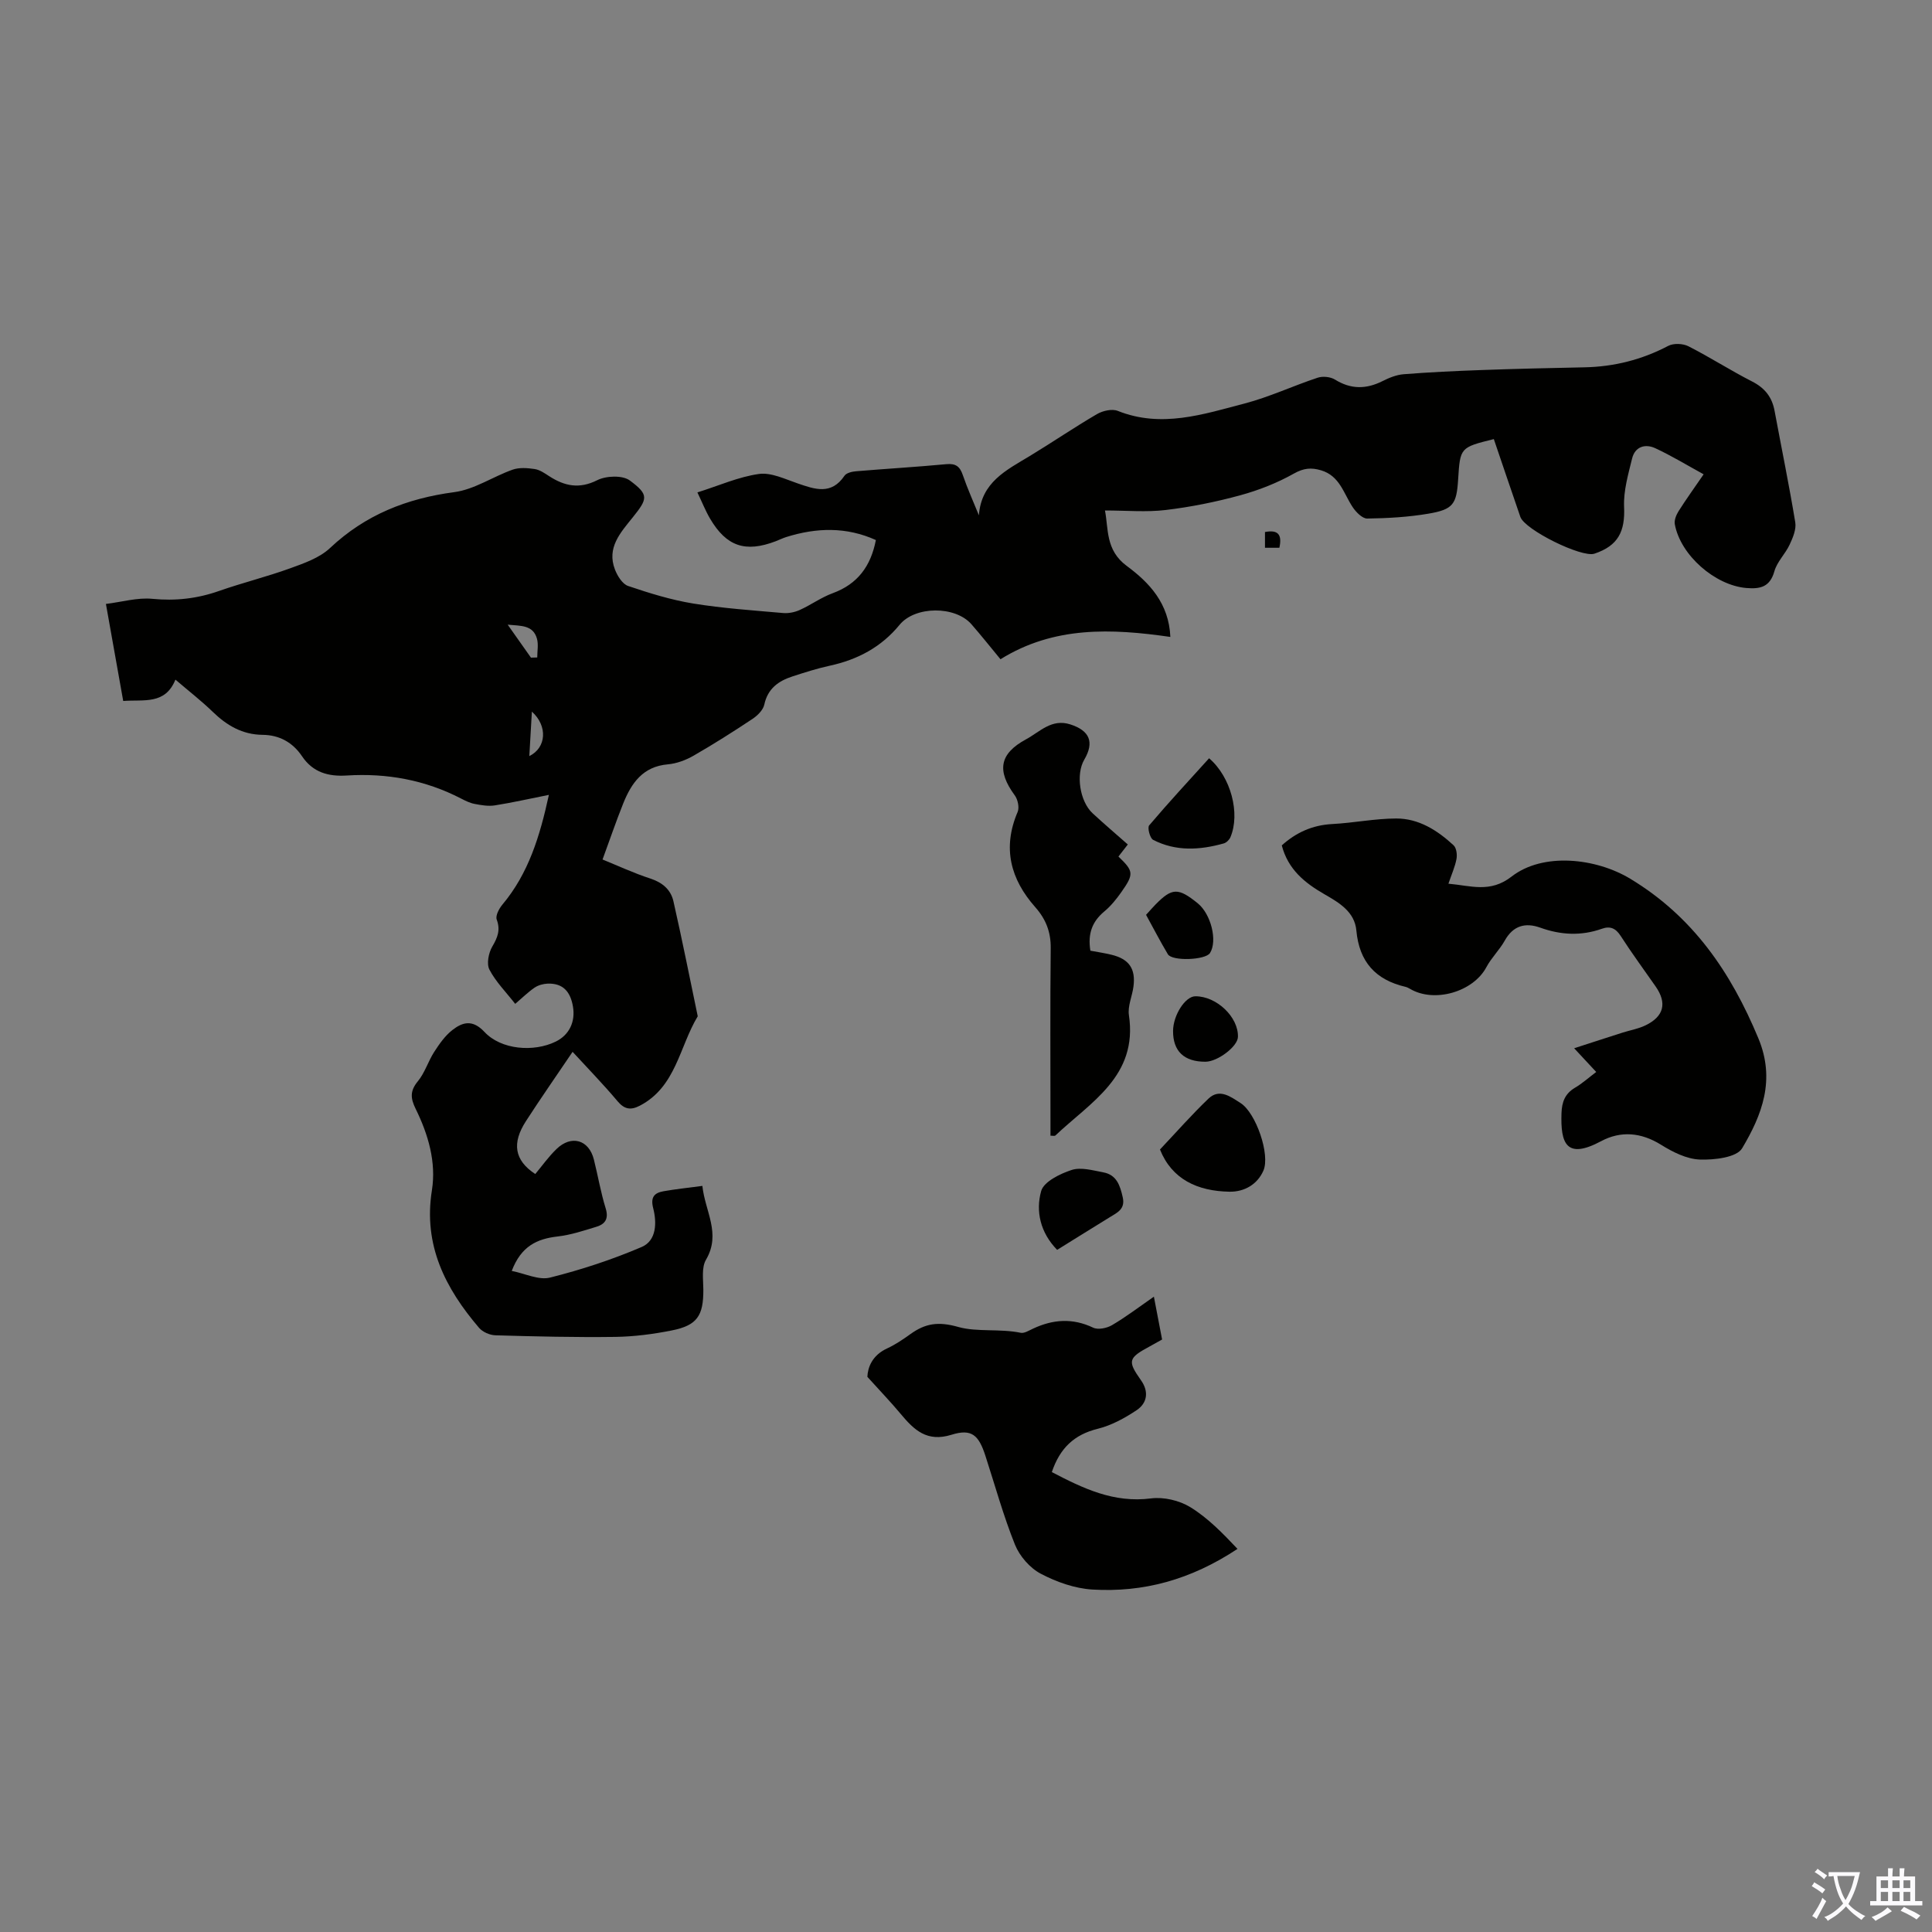 <svg enable-background="new 0 0 400 400" viewBox="0 0 400 400" xmlns="http://www.w3.org/2000/svg"><rect x="0" y="0" width="400" height="400" fill="#808080" stroke="none"/><g fill="#010100"><path d="m202.67 106.69c.49-6.86 5.69-9.35 10.49-12.25 4.69-2.84 9.22-5.94 13.95-8.7 1.19-.7 3.13-1.14 4.31-.67 9.02 3.6 17.65.72 26.23-1.52 5.17-1.35 10.07-3.67 15.16-5.35 1.05-.35 2.64-.19 3.57.38 3.28 2.04 6.44 2.03 9.82.34 1.37-.69 2.9-1.32 4.4-1.44 5.31-.42 10.64-.67 15.96-.86 7.15-.26 14.3-.43 21.46-.57 6.15-.12 11.9-1.57 17.37-4.44 1.1-.58 3.04-.5 4.18.08 4.48 2.28 8.73 5.02 13.2 7.3 2.64 1.35 4.12 3.24 4.64 6.09 1.43 7.69 3.01 15.35 4.28 23.06.24 1.45-.5 3.2-1.17 4.63-.89 1.91-2.6 3.53-3.15 5.5-.92 3.27-2.92 3.71-5.81 3.47-6.45-.54-13.64-6.77-14.81-13.21-.15-.83.29-1.91.77-2.68 1.55-2.45 3.25-4.81 5.2-7.65-3.43-1.88-6.64-3.84-10.03-5.41-2.07-.96-4.18-.32-4.78 2.13-.8 3.28-1.8 6.68-1.66 9.99.23 5.13-1.22 8.07-6.13 9.72-2.64.89-14.43-4.94-15.35-7.62-1.85-5.37-3.67-10.75-5.49-16.1-6.97 1.73-6.97 1.73-7.39 8.36-.32 5.12-1.02 6.21-6.15 7.08-4.17.71-8.44.95-12.67 1.01-1.01.01-2.32-1.32-3.01-2.36-1.88-2.82-2.66-6.48-6.56-7.63-2.03-.6-3.58-.46-5.6.67-3.46 1.95-7.27 3.45-11.11 4.5-5.05 1.38-10.24 2.43-15.44 3.05-4 .48-8.11.1-12.58.1.75 3.75.07 8.2 4.5 11.47 4.68 3.46 8.74 7.74 9.04 14.71-12.18-1.76-24.1-2.27-35.17 4.62-2.04-2.47-3.97-4.9-6.01-7.24-3.37-3.86-11.68-3.81-14.89.12-3.79 4.62-8.69 7.21-14.46 8.46-2.61.57-5.18 1.39-7.72 2.22-2.89.94-5.11 2.51-5.82 5.83-.24 1.11-1.38 2.25-2.41 2.94-4 2.66-8.07 5.24-12.24 7.64-1.6.92-3.51 1.63-5.33 1.79-5.17.45-7.54 3.89-9.23 8.1-1.49 3.71-2.77 7.5-4.28 11.6 3.13 1.27 6.44 2.82 9.89 3.94 2.5.82 4.23 2.29 4.78 4.68 1.8 7.92 3.38 15.89 5.04 23.84-3.81 6.3-4.49 14.62-12.01 18.52-1.82.94-3.14.79-4.58-.92-3.01-3.58-6.28-6.93-9.32-10.24-3.32 4.92-6.58 9.58-9.66 14.35-2.91 4.51-2.45 8.07 1.93 10.95 1.36-1.62 2.72-3.55 4.38-5.16 3.09-3.01 6.73-1.95 7.76 2.17.84 3.36 1.42 6.8 2.44 10.1.66 2.15-.11 3.26-1.92 3.81-2.64.81-5.32 1.7-8.05 2.01-4.23.49-7.52 1.98-9.48 7.13 2.79.55 5.61 1.97 7.93 1.38 6.46-1.62 12.86-3.72 18.98-6.34 3.08-1.32 3.14-5.04 2.38-8.01-.6-2.33.24-3.19 2.16-3.53 2.51-.44 5.06-.71 8.02-1.1.54 5.25 3.93 9.87.75 15.28-.96 1.63-.56 4.12-.55 6.22.02 5.39-1.29 7.39-6.57 8.43-3.82.76-7.75 1.27-11.64 1.33-8.28.11-16.56-.09-24.83-.33-1.16-.03-2.64-.67-3.39-1.54-6.99-8.18-11.58-17.11-9.77-28.47.93-5.85-.76-11.58-3.36-16.87-1.07-2.17-1.21-3.7.44-5.7 1.46-1.76 2.14-4.15 3.4-6.1 1.06-1.64 2.25-3.35 3.77-4.53 2.12-1.65 4.18-2.22 6.63.4 3.44 3.69 10.18 4.24 14.76 2 2.8-1.37 4.09-4.1 3.57-7.22-.5-3.03-2.01-4.91-5.27-4.78-.92.04-1.95.33-2.7.84-1.35.93-2.54 2.11-3.99 3.35-1.92-2.46-4.03-4.57-5.34-7.09-.62-1.2-.18-3.46.59-4.77 1.1-1.88 1.73-3.41.92-5.6-.29-.79.48-2.25 1.16-3.07 5.42-6.46 7.77-14.15 9.64-22.74-4.09.81-7.63 1.62-11.21 2.18-1.35.21-2.81-.05-4.17-.31-.97-.18-1.91-.65-2.8-1.11-7.44-3.85-15.37-5.29-23.67-4.77-3.8.24-7-.63-9.26-3.99-1.92-2.85-4.68-4.4-8.16-4.43-4.18-.04-7.4-1.93-10.32-4.76-2.32-2.25-4.89-4.24-7.73-6.67-2.13 5.27-6.57 4.08-10.81 4.42-1.16-6.51-2.29-12.85-3.58-20.09 3.37-.42 6.55-1.36 9.6-1.06 4.81.47 9.31-.04 13.83-1.63 4.85-1.7 9.86-2.93 14.69-4.68 2.9-1.05 6.1-2.16 8.27-4.2 7.32-6.89 15.88-10.27 25.75-11.58 4.15-.55 7.99-3.21 12.06-4.65 1.38-.49 3.08-.35 4.57-.13 1.05.16 2.06.86 2.99 1.47 3.18 2.05 6.21 2.72 9.96.84 1.85-.93 5.24-1.06 6.75.06 3.98 2.96 3.72 3.75.6 7.64-2.53 3.15-5.43 6.28-3.68 10.8.51 1.32 1.55 3.01 2.73 3.4 4.39 1.49 8.89 2.88 13.45 3.63 6.15 1 12.41 1.42 18.63 1.97 1.12.1 2.4-.16 3.43-.62 2.33-1.05 4.45-2.61 6.83-3.48 5.16-1.89 7.9-5.58 8.95-11.01-6.11-2.76-12.29-2.59-18.56-.62-.74.23-1.45.59-2.18.87-6.28 2.39-10.19 1.08-13.58-4.67-.95-1.61-1.64-3.37-2.63-5.44 4.49-1.42 8.53-3.23 12.74-3.82 2.53-.35 5.37 1.05 7.98 1.94 3.58 1.23 6.99 2.48 9.73-1.57.4-.59 1.55-.86 2.38-.93 6.24-.52 12.5-.89 18.73-1.47 1.94-.18 2.79.49 3.39 2.26.97 2.83 2.21 5.56 3.33 8.33zm-92.74 29.47c.43-.01.87-.03 1.3-.04 0-1.3.28-2.69-.06-3.89-.8-2.84-3.28-2.64-6.06-2.9 1.8 2.54 3.31 4.69 4.82 6.83zm.19 11.17c-.19 3.4-.35 6.19-.53 9.21 3.52-1.72 3.86-6.2.53-9.21z"/><path d="m330.48 221.94c-1.5-1.61-2.77-2.98-4.57-4.91 3.58-1.16 6.79-2.21 10-3.23 1.59-.51 3.28-.79 4.77-1.51 3.83-1.85 4.49-4.62 2.11-8.04-2.43-3.49-4.95-6.91-7.25-10.48-1.03-1.6-2.19-2.09-3.89-1.48-4.29 1.52-8.5 1.3-12.76-.23-3.07-1.1-5.6-.44-7.34 2.67-1.08 1.94-2.77 3.55-3.81 5.51-2.72 5.12-10.78 7.47-15.81 4.49-.29-.17-.6-.33-.92-.41-6.21-1.44-9.6-5.18-10.19-11.67-.35-3.88-3.59-5.77-6.58-7.49-4.11-2.36-7.57-5.16-8.86-10.13 2.92-2.64 6.31-4.2 10.43-4.42 4.43-.23 8.85-1.14 13.27-1.15 4.66-.01 8.53 2.46 11.87 5.55.59.55.77 1.93.6 2.83-.3 1.61-1 3.15-1.67 5.12 4.63.4 8.63 1.98 13.07-1.47 6.53-5.08 17.47-3.84 24.57.44 13 7.85 20.83 19.34 26.53 33.04 3.59 8.62.74 15.88-3.36 22.77-1.14 1.91-5.78 2.44-8.76 2.33-2.73-.1-5.61-1.55-8.03-3.06-4.13-2.57-8.33-2.92-12.41-.74-7.25 3.88-8.41.41-8.2-5.8.08-2.32.72-4.03 2.78-5.26 1.51-.88 2.83-2.08 4.41-3.27z"/><path d="m238.9 268.46c.62 3.23 1.15 6.03 1.7 8.87-.97.54-1.74.98-2.51 1.4-4.54 2.44-4.69 3.03-1.84 7.07 1.65 2.34 1.27 4.7-.93 6.17-2.46 1.64-5.22 3.15-8.06 3.85-4.86 1.2-7.82 4-9.49 8.96 6.47 3.37 12.79 6.44 20.53 5.45 2.63-.34 5.87.42 8.14 1.81 3.66 2.25 6.75 5.44 9.77 8.64-9.74 6.45-19.56 9.04-30.02 8.42-3.65-.22-7.46-1.56-10.73-3.29-2.24-1.18-4.36-3.63-5.32-6-2.41-6-4.13-12.27-6.13-18.43-1.39-4.28-2.85-5.63-7.01-4.33-5.08 1.58-7.74-.98-10.51-4.3-2.01-2.41-4.19-4.68-6.91-7.69.08-1.92.97-4.44 4.06-5.87 1.71-.79 3.31-1.87 4.85-2.98 3.1-2.22 5.75-2.66 9.94-1.47 3.82 1.08 8.58.31 12.9 1.2.75.15 1.7-.47 2.51-.84 4.14-1.95 8.21-2.26 12.49-.22 1.01.48 2.82.11 3.88-.51 2.88-1.69 5.54-3.72 8.69-5.91z"/><path d="m217.49 235.13c0-1.09 0-2.16 0-3.23 0-11.86-.08-23.72.05-35.57.04-3.37-1-6.02-3.19-8.5-5.14-5.8-6.85-12.27-3.66-19.72.39-.91.04-2.57-.58-3.42-3.77-5.13-3.21-8.64 2.35-11.64 2.83-1.53 5.26-4.32 9.14-3.07 4 1.29 5.02 3.66 2.88 7.31-1.77 3.02-.94 8.62 1.74 11.1 2.37 2.19 4.83 4.29 7.28 6.45-.75.96-1.35 1.74-1.94 2.5 3.16 3.03 3.25 3.6.59 7.38-1.02 1.45-2.18 2.88-3.53 4-2.48 2.07-3.44 4.57-2.87 8.11 1.39.26 2.89.48 4.37.84 3.64.88 5.04 2.89 4.55 6.6-.26 1.99-1.22 4.03-.94 5.91 1.89 12.64-7.93 17.99-15.23 24.92-.14.13-.44.03-1.01.03z"/><path d="m240.16 237.99c3.4-3.6 6.57-7.21 10.04-10.53 2.32-2.22 4.68-.32 6.65.92 3.14 1.98 6.2 10.68 4.71 14.02-1.22 2.76-3.85 4.38-7.02 4.33-6.64-.12-11.92-2.58-14.38-8.74z"/><path d="m250.33 156.99c4.52 3.87 6.5 11.45 4.41 16.36-.23.53-.83 1.12-1.37 1.27-4.95 1.39-9.92 1.69-14.63-.74-.66-.34-1.22-2.52-.82-2.99 4.02-4.74 8.25-9.3 12.41-13.9z"/><path d="m218.87 258.77c-3.5-3.58-4.47-8.01-3.31-12.17.54-1.94 3.91-3.59 6.31-4.37 1.94-.63 4.4.09 6.58.5 2.74.51 3.45 2.71 4 5.15.54 2.4-1.03 3.12-2.55 4.05-3.68 2.26-7.34 4.55-11.03 6.84z"/><path d="m242.87 213.44c.02-3.26 2.52-7.15 4.6-7.17 4.4-.04 8.97 4.31 8.83 8.43-.06 1.96-4.18 5.1-6.71 5.12-4.43.02-6.75-2.18-6.72-6.38z"/><path d="m237.28 189.41c.73-.8 1.3-1.47 1.92-2.1 3.46-3.53 4.72-3.57 8.77-.3 2.76 2.24 4.13 7.77 2.55 10.3-.92 1.47-7.84 1.75-8.73.25-1.58-2.65-3-5.4-4.51-8.15z"/><path d="m264.88 113.41c-1.06 0-1.91 0-2.98 0 0-1.11 0-2.13 0-3.26 2.61-.5 3.61.42 2.98 3.26z"/></g><path d="m377.9 391.2c-.2.3-.4.5-.6.8-.7-.6-1.4-1-2.2-1.5.2-.3.4-.5.5-.8.6.4 1.4.8 2.3 1.5zm-1.8 6.1c-.2-.2-.5-.4-.9-.6.4-.6.8-1.2 1.2-1.9s.7-1.3.9-1.9c.3.3.5.5.8.7-.7 1.3-1.4 2.6-2 3.7zm2.2-9c-.3.3-.5.5-.6.8-.6-.6-1.3-1.1-2-1.5.3-.3.5-.5.6-.7.6.5 1.3.9 2 1.4zm.3.2v-.9h2 4.5c-.3 1.3-.6 2.5-1 3.6s-.9 2.1-1.4 3c.4.5 1 1 1.6 1.4s1.2.8 1.9 1.1c-.3.2-.5.4-.8.8-.4-.3-1-.7-1.6-1.2s-1.2-1.1-1.6-1.6c-.5.6-1.1 1.1-1.7 1.6s-1.4.9-2.1 1.4c-.1-.3-.3-.5-.7-.8.6-.2 1.2-.5 1.9-1s1.4-1.1 2-1.8c-.5-.8-.9-1.6-1.2-2.5s-.6-2-.8-3.2c-.4.1-.7.1-1 .1zm2.5 2.7c.3 1 .7 1.7 1 2.2.3-.5.6-1.1 1-2s.6-1.9.9-3h-3.2-.4c.1.9.3 1.8.7 2.8z" fill="#fbfafc"/><path d="m396.5 388.5v1.5 3.6h1.5v.9c-.4 0-1 0-1.7 0h-7.9c-.5 0-.9 0-1.2 0v-.9h1.3v-3.5c0-.7 0-1.2 0-1.6h2.4c0-.8 0-1.4 0-1.7h1c0 .3-.1.8-.1 1.7h1.5c0-.8 0-1.4 0-1.7h1c0 .3-.1.9-.1 1.7zm-8.2 9.2c-.2-.3-.5-.5-.8-.8.8-.3 1.4-.6 1.9-.9s1-.7 1.4-1.1c.3.3.6.5.9.8-1.6 1-2.8 1.6-3.4 2zm2.6-6.8v-1.6h-1.5v1.6zm0 2.7v-1.9h-1.5v1.9zm2.4-2.7v-1.6h-1.5v1.6zm0 2.7v-1.9h-1.5v1.9zm.2 2 .7-.8c.4.2.9.5 1.6.8s1.3.7 1.8 1c-.3.3-.5.5-.8.8-.4-.3-1.5-1-3.3-1.8zm2-4.7v-1.6h-1.4v1.6zm0 2.7v-1.9h-1.4v1.9z" fill="#fbfafc"/></svg>